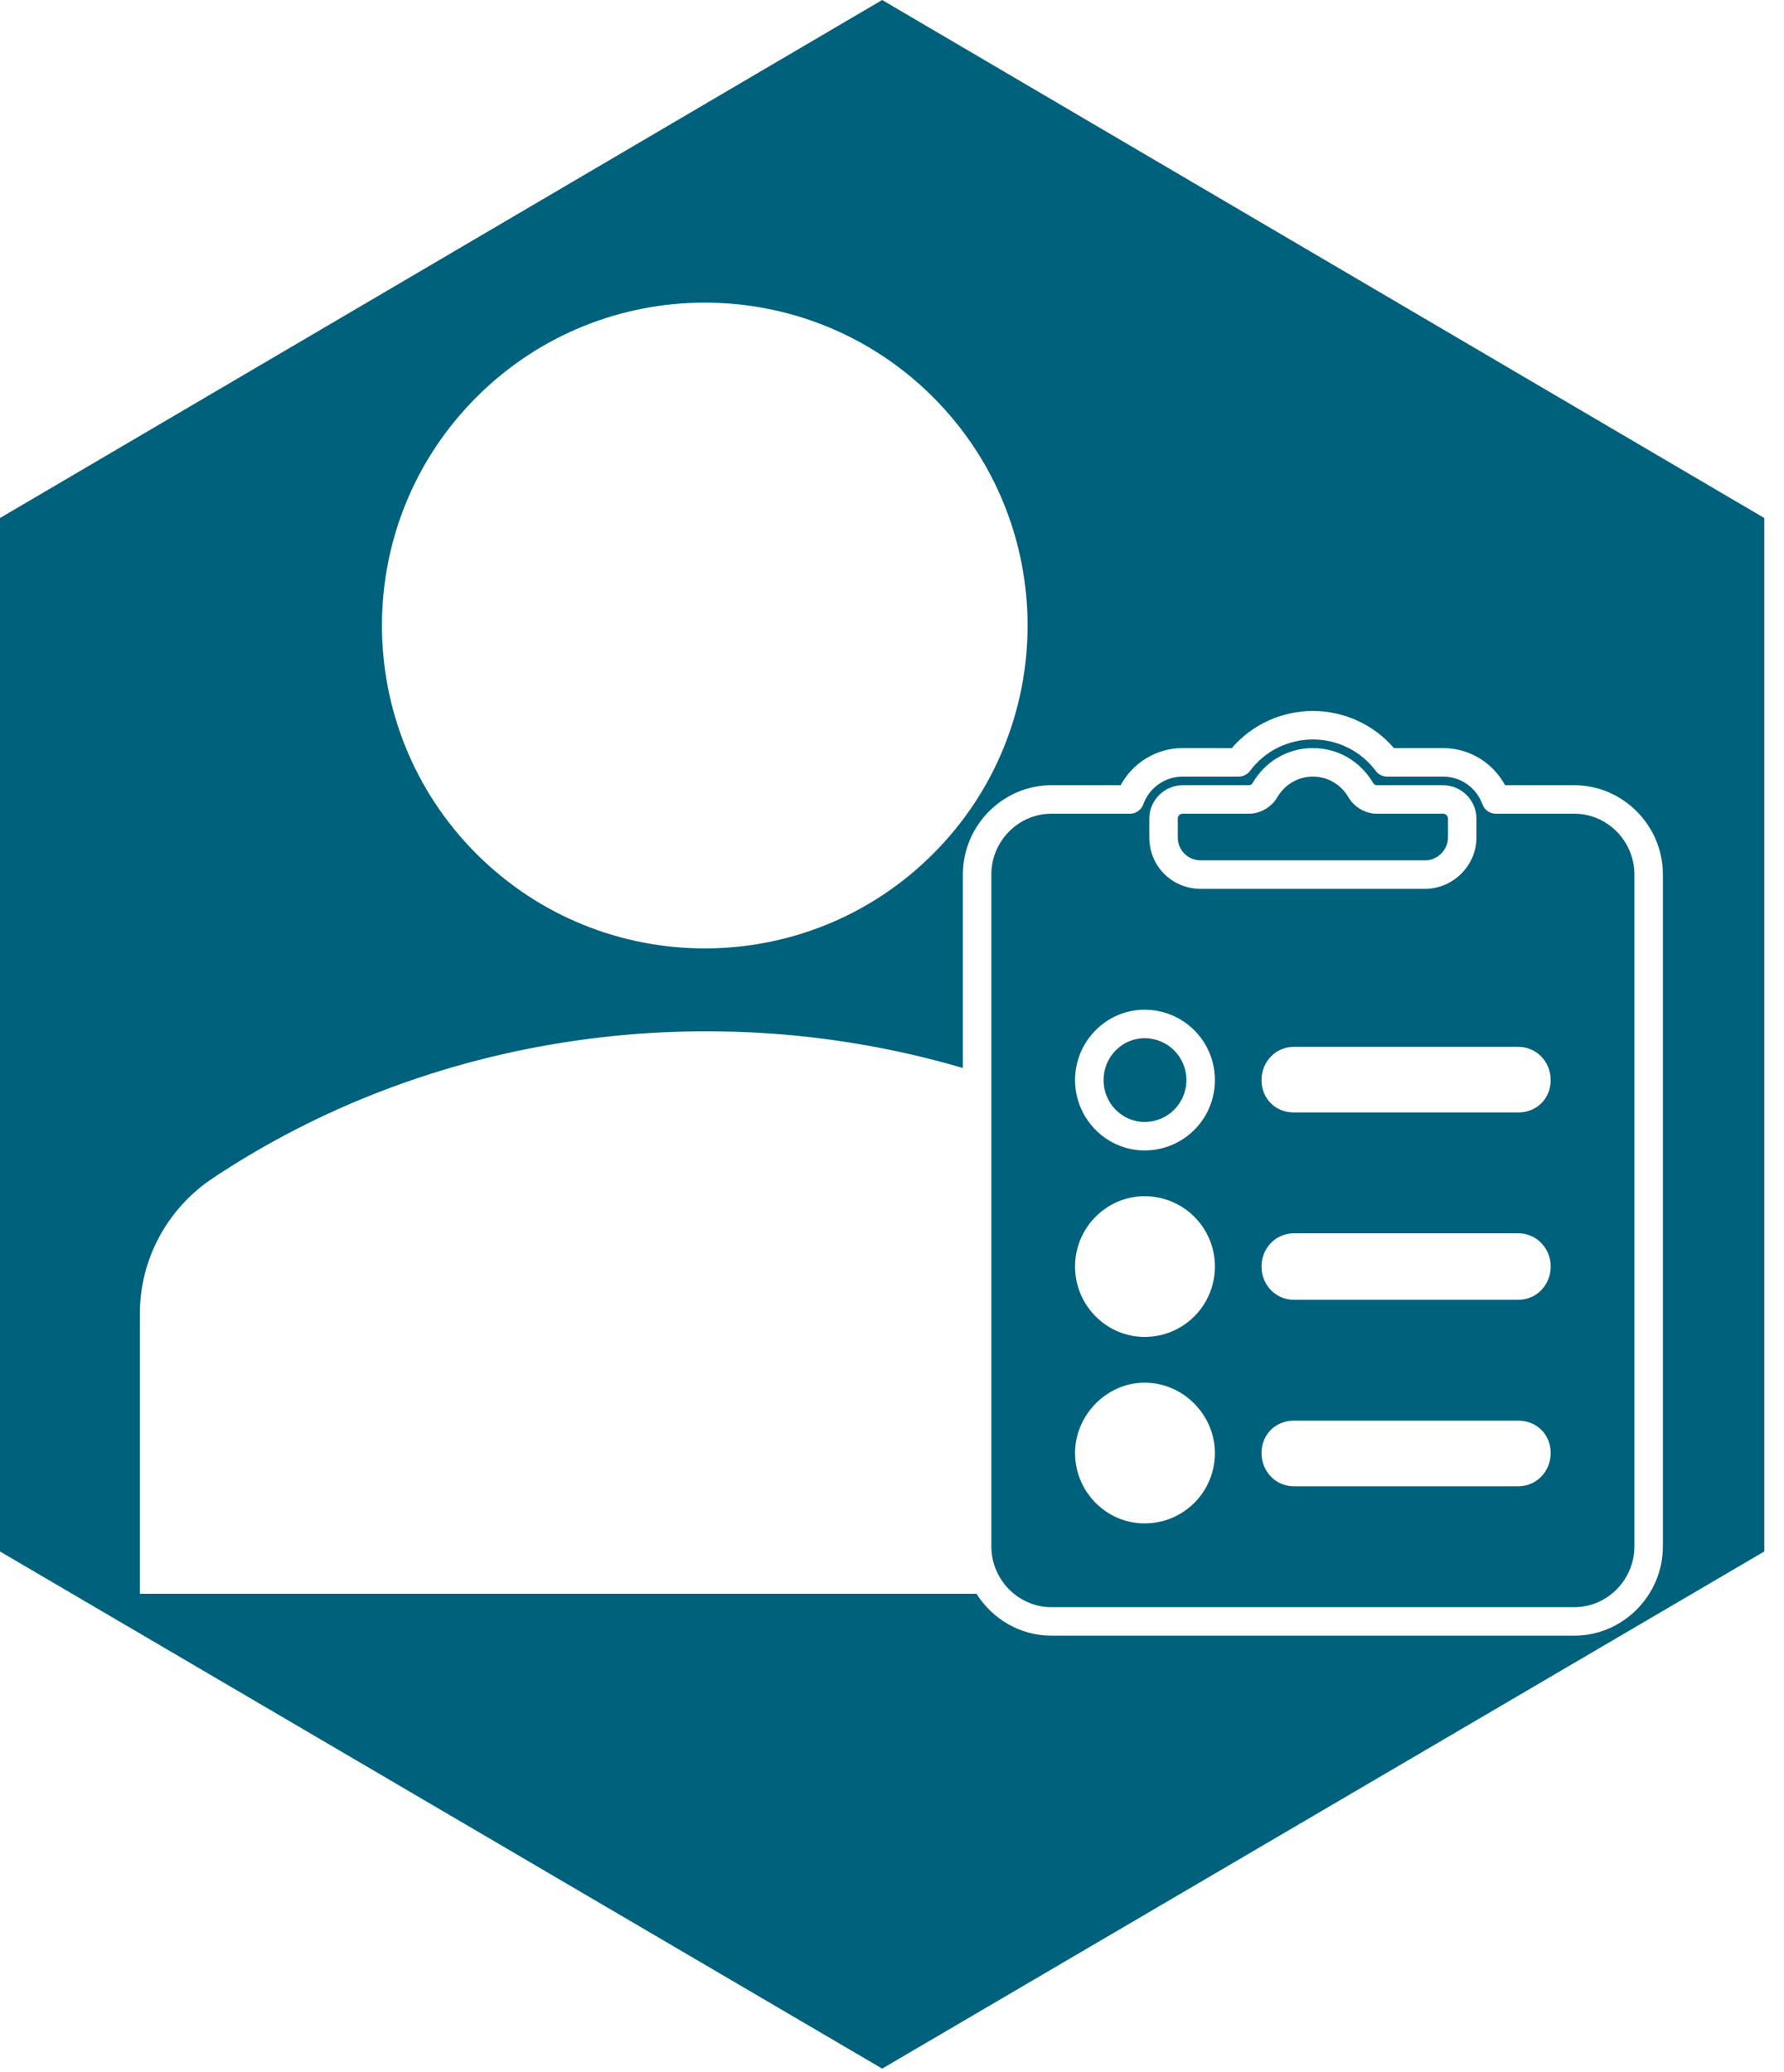 <?xml version="1.0" encoding="UTF-8" standalone="no"?><!DOCTYPE svg PUBLIC "-//W3C//DTD SVG 1.1//EN" "http://www.w3.org/Graphics/SVG/1.1/DTD/svg11.dtd"><svg width="100%" height="100%" viewBox="0 0 62 72" version="1.1" xmlns="http://www.w3.org/2000/svg" xmlns:xlink="http://www.w3.org/1999/xlink" xml:space="preserve" xmlns:serif="http://www.serif.com/" style="fill-rule:evenodd;clip-rule:evenodd;stroke-linejoin:round;stroke-miterlimit:2;"><path d="M30.658,71.877l-30.658,-17.969l0,-35.909l30.658,-17.999l30.657,17.999l0,35.909l-30.657,17.969Zm2.805,-34.768c-8.721,-2.563 -18.497,-1.263 -26.174,3.9c-1.499,1.049 -2.429,2.759 -2.429,4.649l-0,9.72l29.077,0c0.548,0.874 1.515,1.455 2.6,1.455l18.179,-0c1.679,-0 3.075,-1.39 3.075,-3.105l-0,-23.339c-0,-1.715 -1.396,-3.105 -3.075,-3.105l-2.41,0c-0.412,-0.766 -1.223,-1.29 -2.15,-1.29l-1.712,0c-0.696,-0.813 -1.726,-1.29 -2.817,-1.29c-1.091,0 -2.122,0.477 -2.819,1.291l-1.711,-0.001c-0.927,0 -1.738,0.524 -2.15,1.29l-2.41,0c-1.679,0 -3.074,1.39 -3.074,3.105l-0,6.72Zm1.775,18.269c-0.477,-0.388 -0.786,-0.984 -0.786,-1.65l0,-23.339c0,-1.165 0.944,-2.115 2.085,-2.115l2.73,-0c0.209,-0 0.395,-0.131 0.466,-0.327c0.201,-0.56 0.738,-0.963 1.364,-0.963l1.95,0c0.157,0 0.304,-0.074 0.398,-0.2c0.507,-0.685 1.319,-1.09 2.182,-1.09c0.862,0 1.674,0.405 2.182,1.09c0.093,0.126 0.241,0.2 0.397,0.2l1.95,0c0.627,0 1.163,0.403 1.364,0.963c0.071,0.196 0.257,0.327 0.466,0.327l2.73,-0c1.141,-0 2.085,0.95 2.085,2.115l-0,23.339c-0,1.165 -0.944,2.115 -2.085,2.115l-18.179,0c-0.488,0 -0.941,-0.174 -1.299,-0.465Zm2.409,-16.699c0.41,0.772 1.217,1.295 2.13,1.295c0.11,-0 0.218,-0.008 0.323,-0.021c1.201,-0.158 2.122,-1.18 2.122,-2.424c-0,-1.354 -1.091,-2.445 -2.445,-2.445c-1.318,-0 -2.415,1.088 -2.415,2.445c0,0.416 0.104,0.808 0.285,1.15Zm6.232,5.03c-0.024,0.095 -0.037,0.196 -0.037,0.299c-0,0.313 0.118,0.598 0.314,0.806c0.202,0.215 0.487,0.349 0.811,0.349l7.799,0c0.636,0 1.125,-0.518 1.125,-1.155c-0,-0.636 -0.489,-1.155 -1.125,-1.155l-7.799,0c-0.533,0 -0.962,0.364 -1.088,0.856Zm0.338,5.926c-0.233,0.202 -0.375,0.504 -0.375,0.853c-0,0.344 0.143,0.654 0.375,0.866c0.197,0.18 0.458,0.289 0.75,0.289l7.799,0c0.636,0 1.125,-0.519 1.125,-1.155c-0,-0.643 -0.482,-1.125 -1.125,-1.125l-7.799,0c-0.294,0 -0.554,0.101 -0.75,0.272Zm-4.275,-20.536c0,0.996 0.789,1.785 1.785,1.785l7.799,-0c0.955,-0 1.785,-0.789 1.785,-1.785l0,-0.66c0,-0.63 -0.525,-1.155 -1.155,-1.155l-2.31,0c-0.045,0 -0.088,-0.028 -0.118,-0.066c-0.457,-0.783 -1.243,-1.224 -2.101,-1.224c-0.86,0 -1.647,0.443 -2.101,1.223c-0.027,0.036 -0.072,0.067 -0.119,0.067l-2.31,0c-0.63,0 -1.155,0.525 -1.155,1.155l0,0.66Zm0.99,-0l-0,-0.66c-0,-0.09 0.075,-0.165 0.165,-0.165l2.31,-0c0.369,-0 0.741,-0.204 0.952,-0.52l0.017,-0.029c0.269,-0.47 0.736,-0.741 1.251,-0.741c0.514,0 0.981,0.271 1.25,0.741l0.018,0.029c0.21,0.316 0.583,0.52 0.951,0.52l2.31,-0c0.09,-0 0.165,0.075 0.165,0.165l0,0.66c0,0.444 -0.369,0.795 -0.795,0.795l-7.799,-0c-0.444,-0 -0.795,-0.351 -0.795,-0.795Zm11.834,9.555c0.643,-0 1.125,-0.483 1.125,-1.125c-0,-0.636 -0.489,-1.155 -1.125,-1.155l-7.799,-0c-0.636,-0 -1.125,0.519 -1.125,1.155c-0,0.642 0.482,1.125 1.125,1.125l7.799,-0Zm-12.989,14.279c1.354,0 2.445,-1.091 2.445,-2.445c-0,-1.316 -1.091,-2.445 -2.445,-2.445c-1.318,0 -2.415,1.127 -2.415,2.445c0,1.356 1.097,2.445 2.415,2.445Zm0,-6.48c1.354,0 2.445,-1.09 2.445,-2.445c-0,-1.354 -1.091,-2.444 -2.445,-2.444c-1.318,-0 -2.415,1.088 -2.415,2.444c0,1.357 1.097,2.445 2.415,2.445Zm0,-7.469c-0.781,-0 -1.425,-0.652 -1.425,-1.455c0,-0.804 0.644,-1.455 1.425,-1.455c0.806,-0 1.455,0.649 1.455,1.455c-0,0.805 -0.649,1.455 -1.455,1.455Zm-7.349,-25.184c-4.38,-4.38 -11.49,-4.38 -15.869,-0c-4.38,4.379 -4.38,11.489 -0,15.869c4.379,4.38 11.489,4.38 15.869,-0c4.379,-4.38 4.379,-11.49 -0,-15.869Z" style="fill:#00617c;"/></svg>